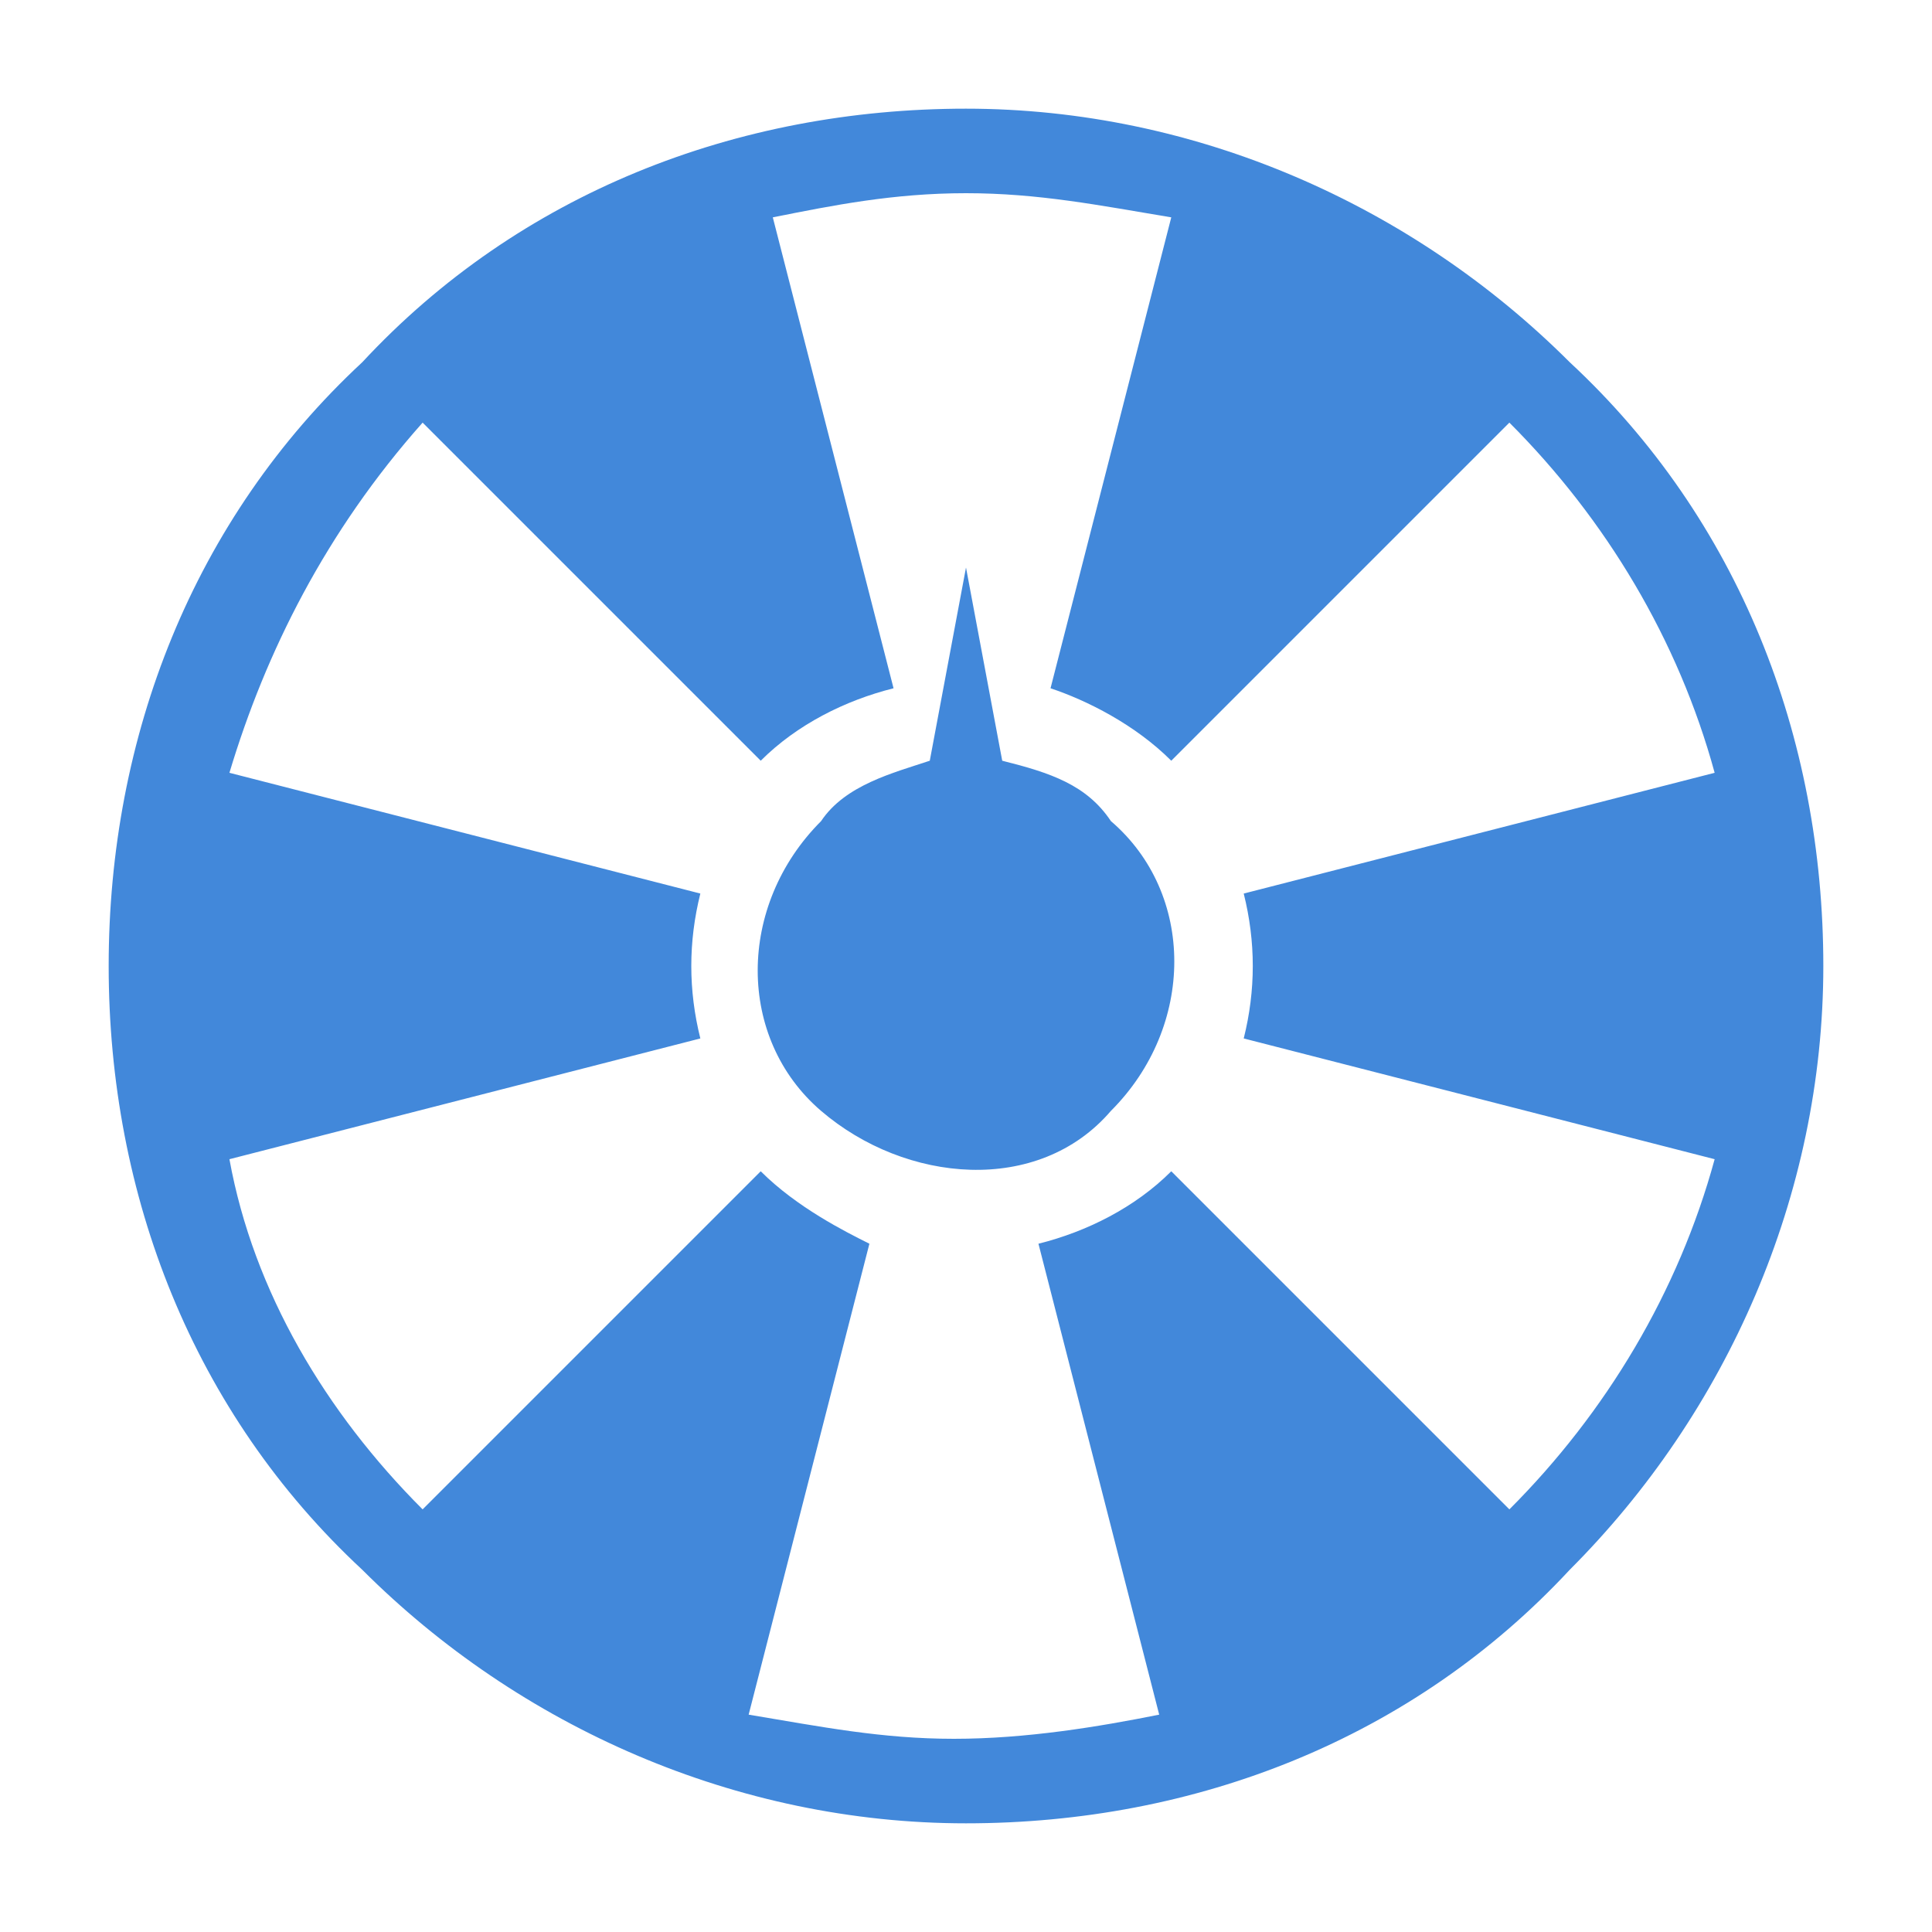 <?xml version="1.0" standalone="no"?><!DOCTYPE svg PUBLIC "-//W3C//DTD SVG 1.1//EN" "http://www.w3.org/Graphics/SVG/1.1/DTD/svg11.dtd"><svg t="1765695558282" class="icon" viewBox="0 0 1024 1024" version="1.1" xmlns="http://www.w3.org/2000/svg" p-id="14108" xmlns:xlink="http://www.w3.org/1999/xlink" width="200" height="200"><path d="M531.2 403.2L512 300.8l-19.2 102.4c-19.2 6.4-44.8 12.8-57.6 32-44.8 44.8-44.8 115.2 0 153.6s115.2 44.8 153.6 0c44.8-44.8 44.8-115.2 0-153.6-12.8-19.2-32-25.6-57.6-32z m268.8 396.8L620.8 620.8c-19.2 19.2-44.8 32-70.4 38.4l64 249.6c-32 6.4-70.4 12.8-108.8 12.8s-70.4-6.4-108.8-12.8l64-249.6c-12.8-6.4-38.4-19.2-57.6-38.4l-179.2 179.2c-51.2-51.2-89.6-115.2-102.4-185.6l249.6-64c-6.4-25.6-6.4-51.2 0-76.8l-249.6-64c19.2-64 51.2-128 102.4-185.6l179.2 179.2c19.2-19.2 44.8-32 70.4-38.4l-64-249.6c32-6.4 64-12.8 102.4-12.8s70.4 6.4 108.8 12.8l-64 249.6c19.2 6.4 44.8 19.2 64 38.4l179.2-179.2c51.2 51.2 89.6 115.2 108.8 185.6l-249.6 64c6.4 25.6 6.4 51.2 0 76.8l249.6 64c-19.2 70.4-57.6 134.4-108.8 185.6zM832 192C748.8 108.8 633.6 57.6 512 57.6S275.2 102.4 192 192C102.4 275.2 57.6 390.4 57.6 512s44.8 236.8 134.4 320c83.2 83.2 198.4 134.4 320 134.4s236.8-44.8 320-134.4c83.2-83.2 134.4-198.4 134.4-320s-44.8-236.8-134.4-320" fill="#4288DA" p-id="14109"></path></svg>